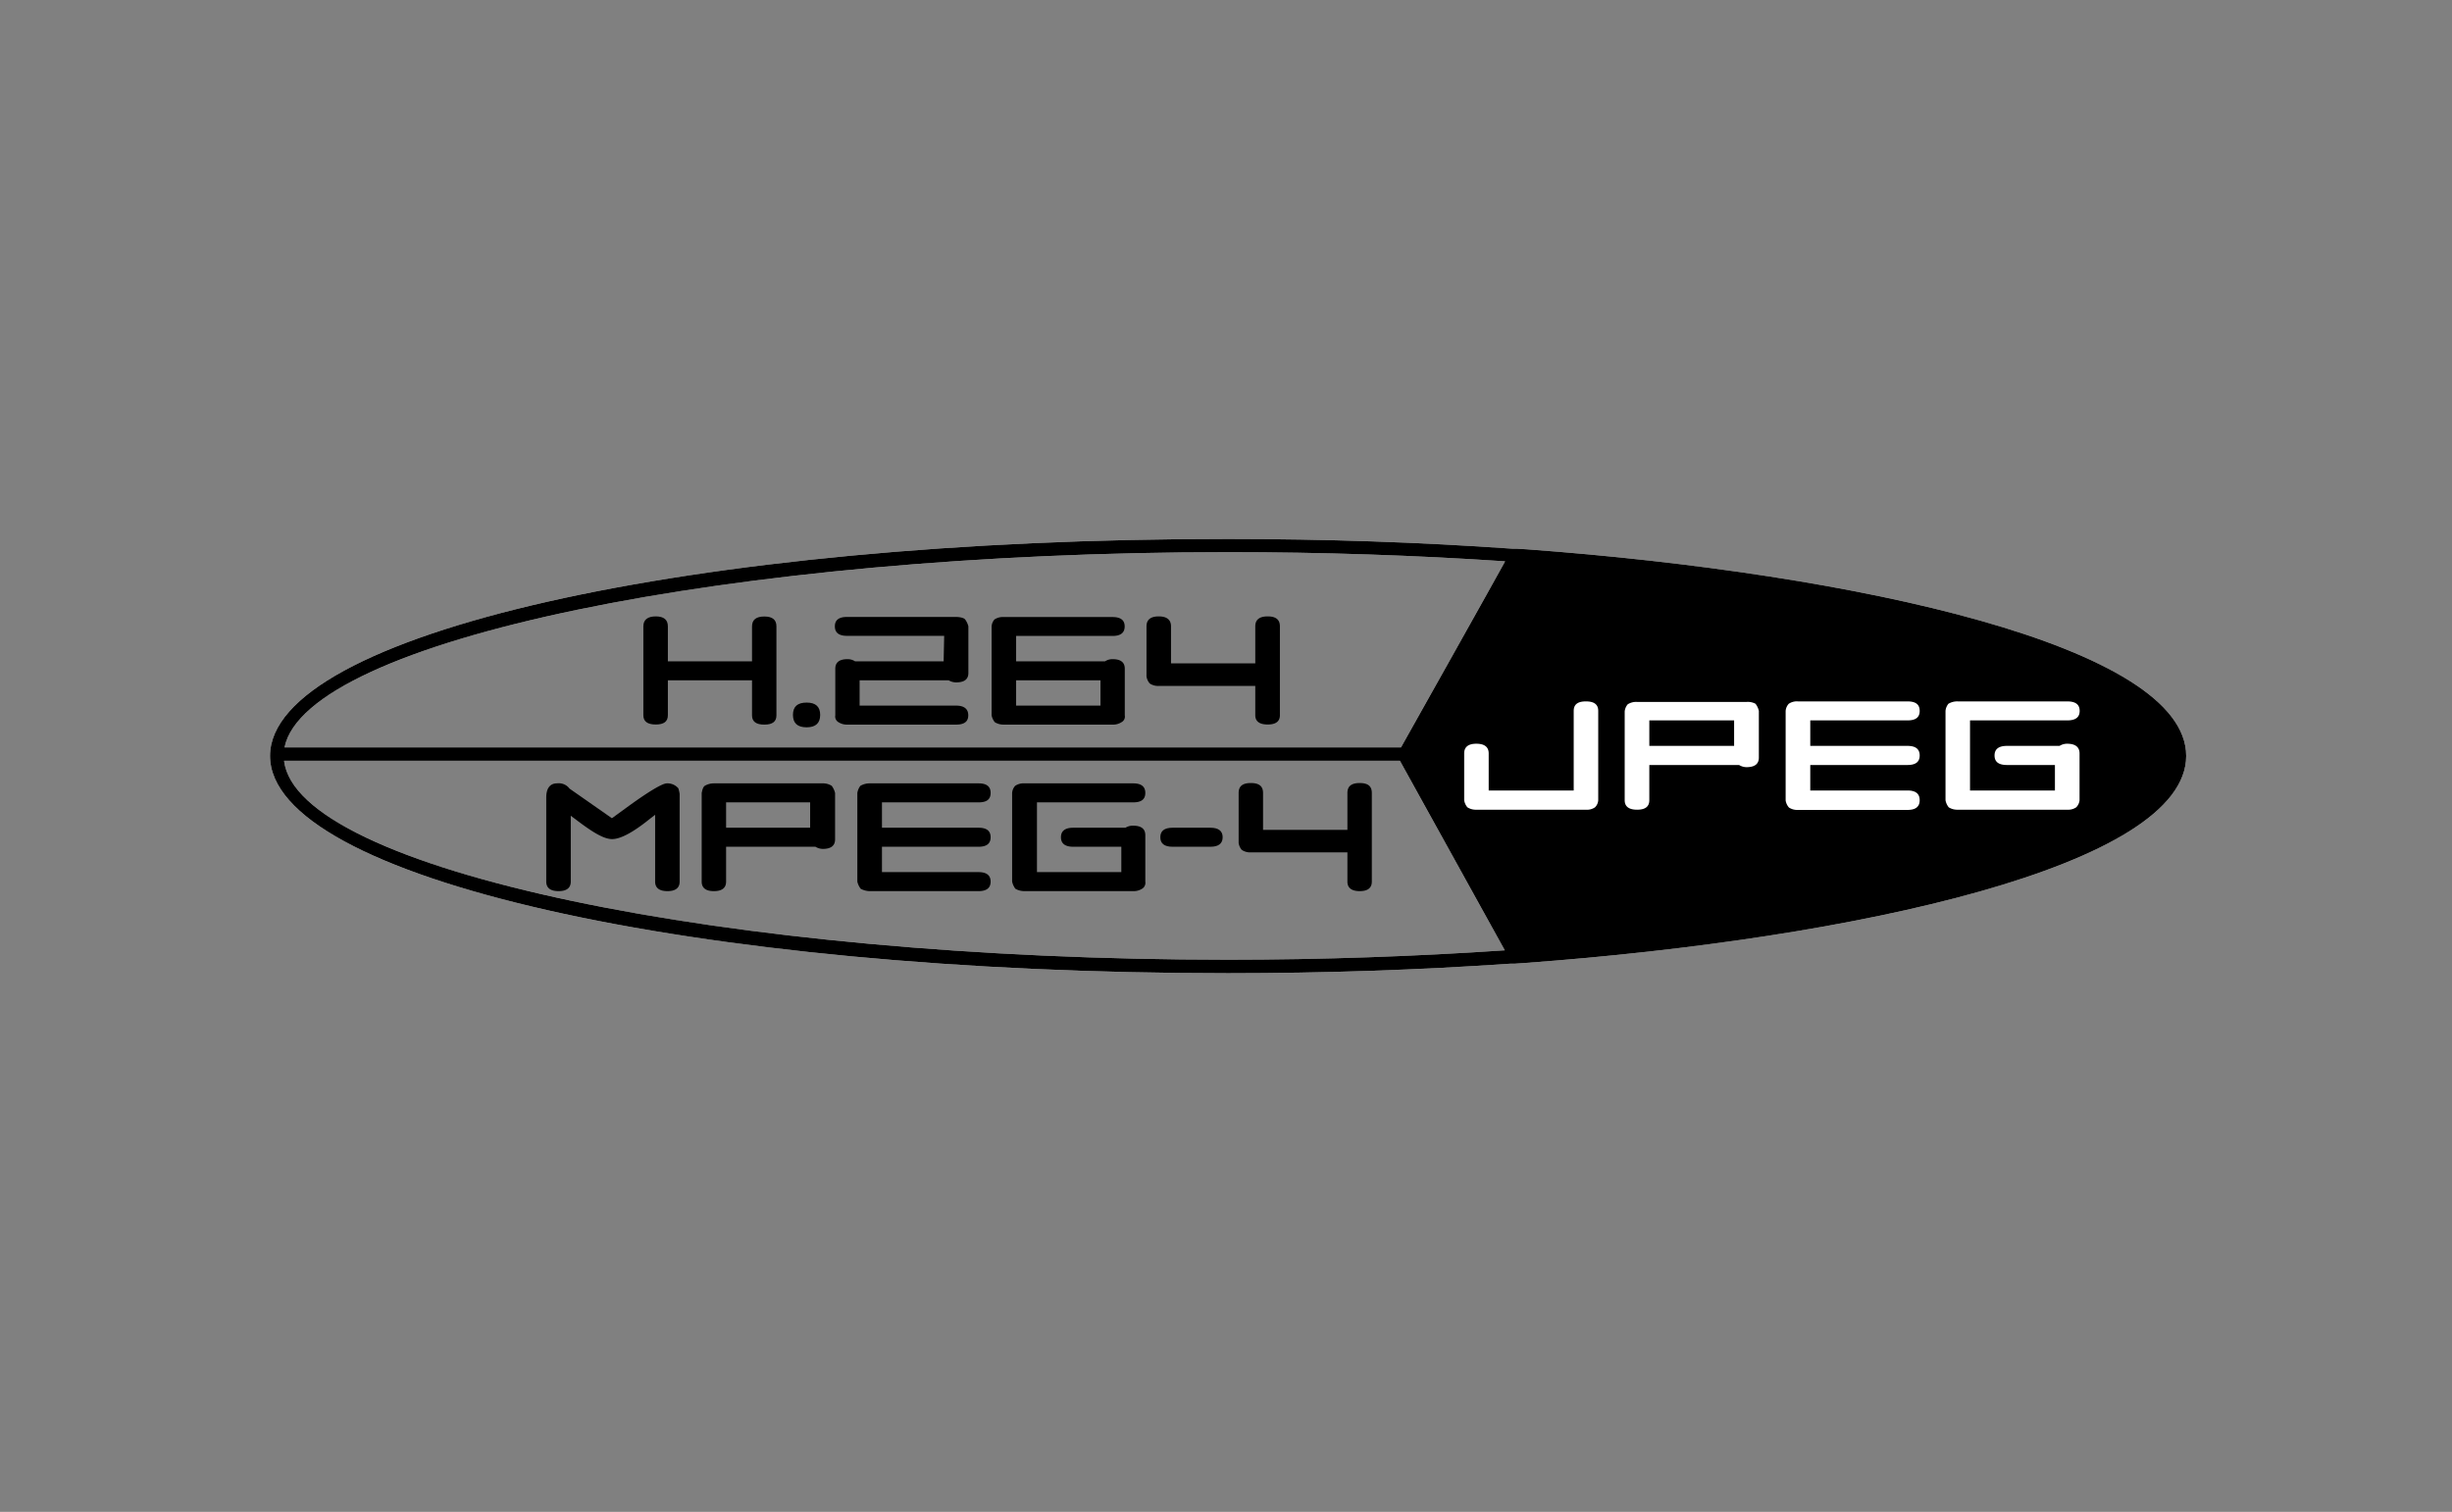 <svg id="レイヤー_2" data-name="レイヤー 2" xmlns="http://www.w3.org/2000/svg" viewBox="0 0 227 140"><rect x="0" y="0" width="227" height="140" fill="#808080" stroke="none"/><defs><style>.cls-1{fill:#fff;}</style></defs><path class="cls-1" d="M202.39,70c0-10.15-30.48-16.88-61-19.13h0l-1-.06-.38,0h0c-8.52-.6-17.37-.9-26.32-.9C64,49.88,25,58.72,25,70s39,20.12,88.69,20.12c8.9,0,17.68-.3,26.12-.88h0l.4,0,1-.07h0C171.81,86.92,202.39,80.17,202.39,70Zm-88.7,18.87C67,88.87,27.47,80.48,26.3,70.45H129.6L139.31,88C131.08,88.56,122.36,88.87,113.69,88.87Zm16-19.66H26.34c2-9.88,41.18-18.08,87.35-18.08,8.72,0,17.34.29,25.65.85C138.59,53.37,129.7,69.21,129.7,69.21Z"/><path d="M202.39,70c0-10.15-30.48-16.88-61-19.13h0l-1-.06-.38,0h0c-8.52-.6-17.37-.9-26.32-.9C64,49.88,25,58.72,25,70s39,20.12,88.69,20.12c8.9,0,17.68-.3,26.12-.88h0l.4,0,1-.07h0C171.81,86.92,202.39,80.17,202.39,70Zm-88.7,18.87C67,88.87,27.47,80.48,26.3,70.45H129.6L139.31,88C131.08,88.56,122.36,88.87,113.69,88.87Zm16-19.66H26.34c2-9.88,41.18-18.08,87.35-18.08,8.72,0,17.34.29,25.65.85C138.59,53.37,129.7,69.21,129.7,69.21Z"/><path d="M74.68,65.06h0c-.86,0-1.27.38-1.27,1.14s.41,1.15,1.27,1.15h0c.83,0,1.25-.39,1.25-1.15S75.51,65.06,74.68,65.06Z"/><path d="M104.13,66.24V61.92c0-.58-.37-.88-1.12-.88a1.26,1.26,0,0,0-.71.2H94.07V58.89H103c.75,0,1.12-.3,1.12-.88s-.37-.87-1.12-.87H92.93a1.39,1.39,0,0,0-.86.22,1.08,1.08,0,0,0-.27.65v8.23a1.45,1.45,0,0,0,.3.64,1.55,1.55,0,0,0,.83.22H103a1.43,1.43,0,0,0,.82-.22A.59.59,0,0,0,104.13,66.24Zm-2.25-.9H94.07V63h7.81Z"/><path d="M87.36,61.24h-8.2a1.25,1.25,0,0,0-.7-.2c-.76,0-1.13.3-1.13.88v4.32a.61.61,0,0,0,.3.64,1.45,1.45,0,0,0,.83.22H88.51c.76,0,1.13-.28,1.13-.86s-.37-.9-1.13-.9H79.58V63h8.25a1.38,1.38,0,0,0,.69.19c.76,0,1.13-.29,1.13-.87V58a1.79,1.79,0,0,0-.31-.65c-.2-.21-.77-.22-.82-.22H78.41c-.74,0-1.12.28-1.12.87s.38.88,1.12.88h9Z"/><path d="M107.27,63.52a1.4,1.4,0,0,1-.83-.23,1.28,1.28,0,0,1-.3-.65V58c0-.62.39-.92,1.13-.92s1.14.3,1.14.92v3.43h7.8V58c0-.62.39-.92,1.15-.92s1.13.3,1.13.92v8.23c0,.58-.39.86-1.13.86s-1.15-.28-1.15-.86V63.52Z"/><path d="M70.76,57.09c-.76,0-1.14.3-1.14.92v3.23H61.83V58c0-.62-.38-.92-1.12-.92s-1.15.3-1.15.92v8.23c0,.58.39.86,1.15.86s1.12-.28,1.12-.86V63h7.79v3.24c0,.58.38.86,1.14.86s1.12-.28,1.12-.86V58C71.88,57.39,71.51,57.09,70.76,57.09Z"/><path d="M62.8,73a3.47,3.47,0,0,1,.12.52v8.12c0,.58-.38.88-1.13.88s-1.14-.3-1.14-.88V75.45l-.53.41c-1.5,1.21-2.67,1.84-3.45,1.84s-1.81-.63-3.4-1.84l-.43-.32v6.1c0,.58-.38.88-1.13.88s-1.14-.3-1.14-.88v-7.8c0-.68.24-1.3,1-1.3a1.25,1.25,0,0,1,1.16.49l3.92,2.74,1.21-.88c2.14-1.57,3.45-2.35,3.88-2.35A1.33,1.33,0,0,1,62.8,73Z"/><path d="M75,76.65H67.22V74.3H75Zm1.14-4.11H66.09a1.69,1.69,0,0,0-.85.23c-.2.15-.25.55-.28.66v8.21c0,.58.38.88,1.13.88s1.13-.3,1.13-.88V78.41h8.27a1.36,1.36,0,0,0,.68.2c.76,0,1.14-.3,1.14-.88v-4.3a1.92,1.92,0,0,0-.31-.66A1.51,1.51,0,0,0,76.17,72.54Z"/><path d="M90.59,82.52H80.5a1.83,1.83,0,0,1-.82-.22,1.72,1.72,0,0,1-.31-.66V73.43a1.47,1.47,0,0,1,.28-.66,1.72,1.72,0,0,1,.85-.23H90.59c.75,0,1.12.29,1.12.89s-.37.87-1.12.87H81.65v2.35h8.94c.75,0,1.12.29,1.12.88s-.37.88-1.12.88H81.65v2.35h8.94c.75,0,1.12.3,1.12.88S91.34,82.52,90.59,82.52Z"/><path d="M112.06,76.65h-3.5c-.76,0-1.14.29-1.14.88s.38.88,1.14.88h3.5c.75,0,1.13-.3,1.13-.88S112.81,76.65,112.06,76.65Z"/><path d="M105.73,82.3a1.47,1.47,0,0,1-.83.22H94.82A1.67,1.67,0,0,1,94,82.3a1.75,1.75,0,0,1-.3-.66V73.43a1.11,1.11,0,0,1,.28-.66,1.39,1.39,0,0,1,.85-.23H104.9c.75,0,1.13.29,1.13.89s-.38.87-1.13.87H96v6.46h7.81V78.41H99.36c-.76,0-1.14-.3-1.14-.88s.38-.88,1.14-.88h4.83a1.28,1.28,0,0,1,.71-.19c.75,0,1.13.29,1.13.88v4.3A.64.64,0,0,1,105.73,82.3Z"/><path d="M115.8,78.93a1.37,1.37,0,0,1-.84-.23,1.24,1.24,0,0,1-.29-.64V73.43c0-.63.37-.92,1.13-.92s1.13.29,1.13.92v3.42h7.81V73.43c0-.63.38-.92,1.14-.92s1.12.29,1.12.92v8.21c0,.58-.37.88-1.12.88s-1.14-.3-1.14-.88V78.93Z"/><path class="cls-1" d="M147.66,74.76a1.3,1.3,0,0,1-.84.22H136.68a1.45,1.45,0,0,1-.83-.22,1.33,1.33,0,0,1-.3-.66V69.77c0-.59.37-.9,1.13-.9s1.14.31,1.14.9V73.2h7.87V65.83c0-.6.37-.88,1.13-.88s1.14.28,1.14.88V74.1A1,1,0,0,1,147.66,74.76Z"/><path class="cls-1" d="M160.54,69.07h-7.85V66.71h7.85ZM161.69,65H151.56a1.44,1.44,0,0,0-.87.22,1.2,1.2,0,0,0-.28.66V74.1c0,.59.39.88,1.15.88s1.13-.29,1.13-.88V70.84H161a1.33,1.33,0,0,0,.69.2c.75,0,1.14-.29,1.14-.88V65.83a1.66,1.66,0,0,0-.31-.66A1.5,1.5,0,0,0,161.69,65Z"/><path class="cls-1" d="M176.59,75H166.45a1.39,1.39,0,0,1-.83-.22,1.26,1.26,0,0,1-.31-.66V65.83a1.1,1.1,0,0,1,.29-.66,1.33,1.33,0,0,1,.85-.22h10.14c.76,0,1.13.28,1.13.88s-.37.88-1.13.88h-9v2.36h9c.76,0,1.13.3,1.13.89s-.37.88-1.13.88h-9V73.2h9c.76,0,1.13.3,1.13.9S177.35,75,176.59,75Z"/><path class="cls-1" d="M192.21,74.76a1.33,1.33,0,0,1-.83.22H181.25a1.48,1.48,0,0,1-.84-.22,1.44,1.44,0,0,1-.3-.66V65.83a1.22,1.22,0,0,1,.27-.66,1.58,1.58,0,0,1,.87-.22h10.13c.76,0,1.15.28,1.15.88s-.39.88-1.15.88h-9V73.2h7.86V70.84h-4.44c-.77,0-1.15-.29-1.15-.88s.38-.89,1.15-.89h4.87a1.31,1.31,0,0,1,.7-.2c.76,0,1.15.31,1.15.9V74.1A1.08,1.08,0,0,1,192.21,74.76Z"/></svg>